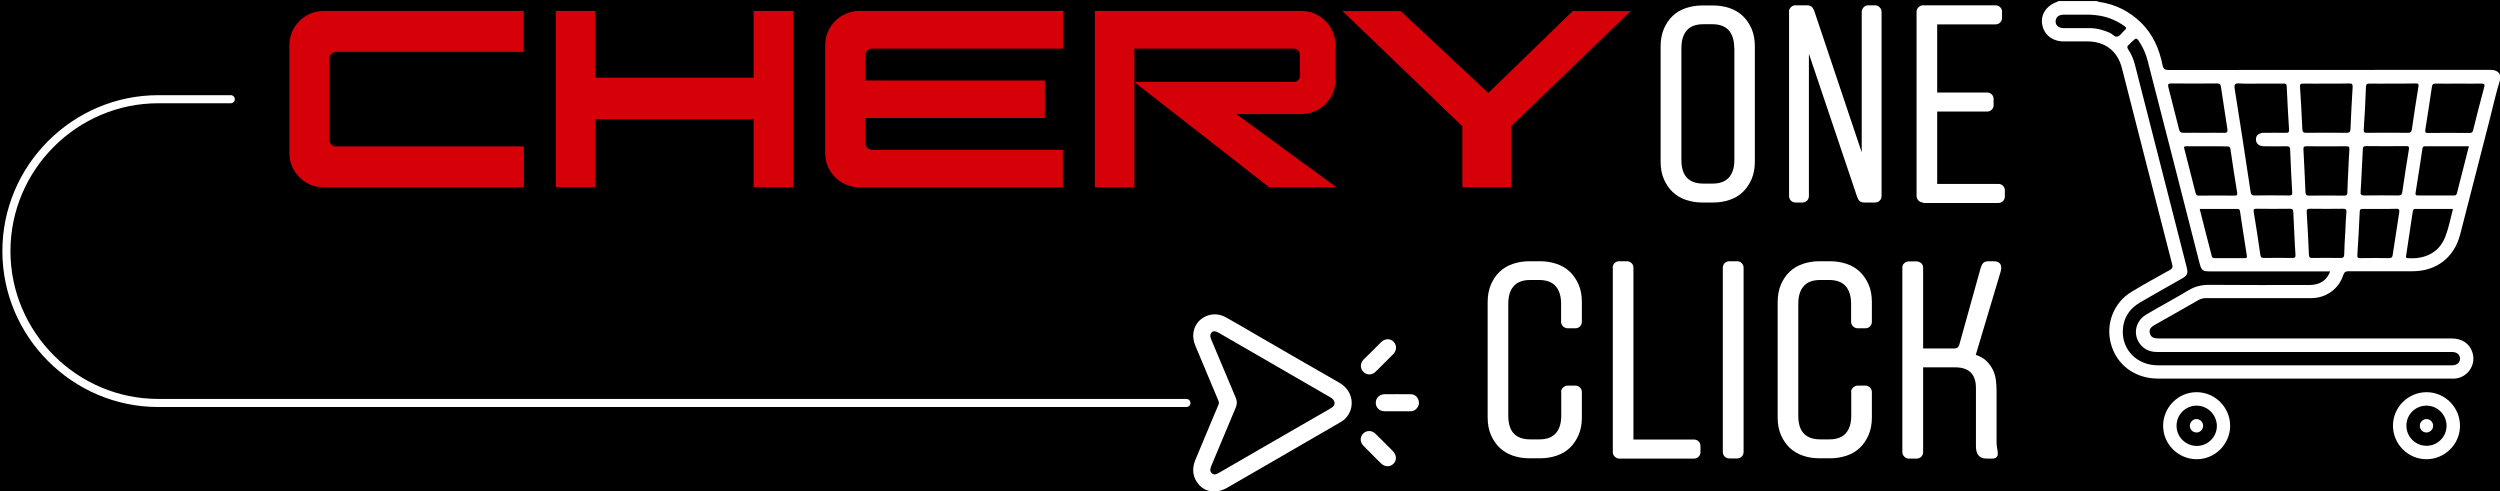 <?xml version="1.0" encoding="utf-8"?>
<!-- Generator: Adobe Illustrator 28.2.0, SVG Export Plug-In . SVG Version: 6.00 Build 0)  -->
<svg version="1.1" id="Capa_1" xmlns="http://www.w3.org/2000/svg" xmlns:xlink="http://www.w3.org/1999/xlink" x="0px" y="0px"
	 viewBox="0 0 160 31.44" style="enable-background:new 0 0 160 31.44;" xml:space="preserve">
<style type="text/css">
	.st0{fill:#000000;}
	.st1{fill:#D60008;}
	.st2{fill:#FFFFFF;}
	.st3{fill:none;stroke:#FFFFFF;stroke-width:0.517;stroke-linecap:round;stroke-miterlimit:10;}
</style>
<rect y="-0.37" class="st0" width="160" height="31.81"/>
<g>
	<g>
		<g>
			<g>
				<g>
					<path class="st1" d="M82.79,5.25c0.23,0,0.41-0.18,0.41-0.41V3.51c0-0.22-0.18-0.4-0.41-0.4c-3.4,0-6.79,0-10.19,0v8.88h-2.53
						V0.7h13.2c1.21,0,2.2,0.98,2.2,2.19v2.22c0,1.21-0.99,2.19-2.2,2.19h-4.15l6.4,4.68h-4.3l-8.64-6.74H82.79z"/>
					<path class="st1" d="M55.8,3.11h12.23V0.7H55.01c-1.22,0-2.2,0.98-2.2,2.19V9.8c0,1.21,0.98,2.19,2.2,2.19h13.01v-2.4H55.8
						c0,0-0.41,0-0.41-0.48V7.63V7.55h11.48v-2.4H55.39V3.59C55.39,3.11,55.8,3.11,55.8,3.11"/>
					<polygon class="st1" points="38.1,0.7 38.1,4.97 48.23,4.97 48.23,0.7 50.76,0.7 50.76,11.98 48.23,11.98 48.23,7.63 
						38.1,7.63 38.1,11.98 35.57,11.98 35.57,0.7 					"/>
					<path class="st1" d="M18.52,9.8c0,1.21,0.98,2.19,2.2,2.19h12.81V9.37H21.5c-0.23,0-0.41-0.18-0.41-0.41V3.73
						c0-0.22,0.18-0.41,0.41-0.41h12.02V0.7H20.72c-1.22,0-2.2,0.98-2.2,2.19V9.8z"/>
					<polygon class="st1" points="95.25,5.95 100.65,0.71 104.36,0.71 96.72,8.07 96.72,11.98 93.59,11.98 93.59,8.08 85.92,0.71 
						89.64,0.71 					"/>
				</g>
			</g>
		</g>
		<g>
			<path class="st2" d="M112.31,10.35c0,0.42-0.07,0.79-0.21,1.12c-0.14,0.32-0.33,0.6-0.56,0.82c-0.23,0.22-0.51,0.39-0.84,0.5
				c-0.32,0.11-0.67,0.17-1.05,0.17h-0.72c-0.37,0-0.72-0.06-1.04-0.17c-0.32-0.11-0.6-0.28-0.84-0.5c-0.23-0.22-0.42-0.5-0.56-0.82
				c-0.14-0.32-0.21-0.7-0.21-1.12V2.96c0-0.42,0.07-0.79,0.21-1.12c0.14-0.32,0.32-0.6,0.56-0.82c0.23-0.22,0.51-0.39,0.84-0.5
				c0.32-0.11,0.67-0.17,1.04-0.17h0.72c0.37,0,0.72,0.06,1.05,0.17c0.32,0.11,0.6,0.28,0.84,0.5c0.23,0.22,0.42,0.5,0.56,0.82
				c0.14,0.32,0.21,0.7,0.21,1.12V10.35z M110.99,3.07c0-0.49-0.12-0.87-0.35-1.13c-0.23-0.26-0.59-0.39-1.05-0.39h-0.58
				c-0.47,0-0.82,0.13-1.05,0.39c-0.23,0.26-0.35,0.63-0.35,1.13v7.17c0,1.01,0.47,1.51,1.41,1.51h0.58c0.47,0,0.82-0.13,1.05-0.39
				s0.35-0.63,0.35-1.13V3.07z"/>
			<path class="st2" d="M114.49,0.76c0-0.11,0.04-0.2,0.12-0.29s0.18-0.13,0.3-0.13h0.7c0.13,0,0.23,0.02,0.31,0.07
				c0.07,0.05,0.14,0.15,0.2,0.31l3.03,9.03V0.76c0-0.11,0.04-0.2,0.12-0.29s0.18-0.13,0.3-0.13h0.43c0.12,0,0.22,0.04,0.3,0.13
				s0.12,0.18,0.12,0.29v11.78c0,0.12-0.04,0.22-0.12,0.3s-0.18,0.12-0.3,0.12h-0.68c-0.12,0-0.21-0.02-0.28-0.07
				c-0.07-0.05-0.13-0.15-0.19-0.31l-3.08-9.14v9.1c0,0.12-0.04,0.22-0.12,0.3s-0.18,0.12-0.3,0.12h-0.43
				c-0.12,0-0.22-0.04-0.3-0.12s-0.12-0.18-0.12-0.3V0.76z"/>
			<path class="st2" d="M123.08,12.96c-0.11,0-0.21-0.04-0.29-0.12c-0.08-0.08-0.13-0.18-0.13-0.3V0.74c0-0.11,0.04-0.2,0.13-0.28
				c0.08-0.08,0.18-0.12,0.29-0.12h4.63c0.12,0,0.22,0.04,0.3,0.12c0.08,0.08,0.12,0.17,0.12,0.28v0.4c0,0.12-0.04,0.22-0.12,0.3
				s-0.18,0.12-0.3,0.12h-3.73v4.36h3.19c0.12,0,0.22,0.04,0.3,0.12c0.08,0.08,0.12,0.18,0.12,0.3v0.4c0,0.11-0.04,0.2-0.12,0.28
				c-0.08,0.08-0.18,0.12-0.3,0.12h-3.19v4.63h3.91c0.12,0,0.22,0.04,0.3,0.12c0.08,0.08,0.12,0.17,0.12,0.28v0.4
				c0,0.12-0.04,0.22-0.12,0.3c-0.08,0.08-0.18,0.12-0.3,0.12H123.08z"/>
			<path class="st2" d="M99.91,25.1c0-0.12,0.04-0.22,0.13-0.3s0.18-0.12,0.29-0.12h0.49c0.12,0,0.22,0.04,0.3,0.12
				s0.12,0.18,0.12,0.3v1.62c0,0.42-0.07,0.79-0.21,1.12c-0.14,0.32-0.33,0.6-0.56,0.82c-0.23,0.22-0.51,0.39-0.84,0.5
				s-0.67,0.17-1.05,0.17h-0.72c-0.37,0-0.72-0.06-1.04-0.17s-0.6-0.28-0.84-0.5c-0.23-0.22-0.42-0.5-0.56-0.82
				c-0.14-0.33-0.21-0.7-0.21-1.12v-7.39c0-0.42,0.07-0.79,0.21-1.12c0.14-0.32,0.32-0.6,0.56-0.82c0.23-0.22,0.51-0.39,0.84-0.5
				s0.67-0.17,1.04-0.17h0.72c0.37,0,0.72,0.06,1.05,0.17s0.6,0.28,0.84,0.5c0.23,0.22,0.42,0.5,0.56,0.82
				c0.14,0.32,0.21,0.7,0.21,1.12v1.26c0,0.12-0.04,0.22-0.12,0.3s-0.18,0.12-0.3,0.12h-0.49c-0.11,0-0.2-0.04-0.29-0.12
				s-0.13-0.18-0.13-0.3v-1.15c0-0.49-0.12-0.87-0.35-1.13c-0.23-0.26-0.59-0.39-1.05-0.39h-0.58c-0.47,0-0.82,0.13-1.05,0.39
				c-0.23,0.26-0.35,0.63-0.35,1.13v7.17c0,1.01,0.47,1.51,1.41,1.51h0.58c0.47,0,0.82-0.13,1.05-0.39
				c0.23-0.26,0.35-0.63,0.35-1.13V25.1z"/>
			<path class="st2" d="M103.21,17.14c0-0.12,0.04-0.22,0.12-0.3s0.18-0.12,0.3-0.12h0.49c0.12,0,0.22,0.04,0.3,0.12
				s0.12,0.18,0.12,0.3v10.99h3.87c0.12,0,0.22,0.04,0.3,0.12s0.12,0.18,0.12,0.3v0.4c0,0.11-0.04,0.2-0.12,0.28
				s-0.18,0.12-0.3,0.12h-4.77c-0.11,0-0.21-0.04-0.29-0.12c-0.08-0.08-0.13-0.17-0.13-0.28V17.14z"/>
			<path class="st2" d="M111.59,28.92c0,0.12-0.04,0.22-0.12,0.3s-0.18,0.12-0.3,0.12h-0.49c-0.12,0-0.22-0.04-0.3-0.12
				s-0.12-0.18-0.12-0.3V17.14c0-0.12,0.04-0.22,0.12-0.3s0.18-0.12,0.3-0.12h0.49c0.12,0,0.22,0.04,0.3,0.12s0.12,0.18,0.12,0.3
				V28.92z"/>
			<path class="st2" d="M118.47,25.1c0-0.12,0.04-0.22,0.13-0.3s0.18-0.12,0.29-0.12h0.49c0.12,0,0.22,0.04,0.3,0.12
				s0.12,0.18,0.12,0.3v1.62c0,0.42-0.07,0.79-0.21,1.12c-0.14,0.32-0.33,0.6-0.56,0.82c-0.23,0.22-0.51,0.39-0.84,0.5
				s-0.67,0.17-1.05,0.17h-0.72c-0.37,0-0.72-0.06-1.04-0.17s-0.6-0.28-0.84-0.5c-0.23-0.22-0.42-0.5-0.56-0.82
				c-0.14-0.33-0.21-0.7-0.21-1.12v-7.39c0-0.42,0.07-0.79,0.21-1.12c0.14-0.32,0.32-0.6,0.56-0.82c0.23-0.22,0.51-0.39,0.84-0.5
				s0.67-0.17,1.04-0.17h0.72c0.37,0,0.72,0.06,1.05,0.17s0.6,0.28,0.84,0.5c0.23,0.22,0.42,0.5,0.56,0.82
				c0.14,0.32,0.21,0.7,0.21,1.12v1.26c0,0.12-0.04,0.22-0.12,0.3s-0.18,0.12-0.3,0.12h-0.49c-0.11,0-0.2-0.04-0.29-0.12
				s-0.13-0.18-0.13-0.3v-1.15c0-0.49-0.12-0.87-0.35-1.13c-0.23-0.26-0.59-0.39-1.05-0.39h-0.58c-0.47,0-0.82,0.13-1.05,0.39
				c-0.23,0.26-0.35,0.63-0.35,1.13v7.17c0,1.01,0.47,1.51,1.41,1.51h0.58c0.47,0,0.82-0.13,1.05-0.39
				c0.23-0.26,0.35-0.63,0.35-1.13V25.1z"/>
			<path class="st2" d="M126.45,22.71c0.29,0.1,0.52,0.23,0.69,0.4s0.31,0.36,0.41,0.57c0.1,0.21,0.16,0.43,0.19,0.67
				c0.03,0.23,0.04,0.47,0.04,0.69v3.21c0,0.16,0.01,0.31,0.04,0.46s0.04,0.26,0.04,0.33c0,0.21-0.13,0.31-0.38,0.31h-0.32
				c-0.25,0-0.43-0.07-0.54-0.21s-0.16-0.33-0.16-0.59v-3.71c0-0.89-0.44-1.33-1.33-1.33h-2.05v5.42c0,0.12-0.04,0.22-0.12,0.3
				s-0.18,0.12-0.3,0.12h-0.49c-0.11,0-0.21-0.04-0.29-0.12c-0.08-0.08-0.13-0.18-0.13-0.3v-11.8c0-0.12,0.04-0.22,0.13-0.29
				c0.08-0.07,0.18-0.11,0.29-0.11h0.49c0.11,0,0.2,0.04,0.29,0.11s0.13,0.17,0.13,0.29v5.17h2.02c0.14,0,0.24-0.07,0.29-0.22
				l1.37-4.92c0.04-0.13,0.09-0.24,0.16-0.32c0.07-0.08,0.19-0.12,0.36-0.12h0.31c0.32,0,0.49,0.14,0.49,0.42
				c0,0.05-0.01,0.13-0.04,0.25L126.45,22.71z"/>
		</g>
		<path class="st3" d="M75.93,25.79h-65.8c-5.35,0-9.72-4.38-9.72-9.72v0c0-5.35,4.38-9.72,9.72-9.72h4.64"/>
		<g id="_x31_vq6am_00000039104035120560939610000011026992349369192079_">
			<g>
				<path class="st2" d="M76.71,20.57c0.49-0.5,1.18-0.58,1.75-0.26c0.72,0.41,1.44,0.82,2.15,1.24c1.7,0.98,3.39,1.97,5.1,2.94
					c0.83,0.47,0.99,1.4,0.59,2.04c-0.13,0.21-0.29,0.37-0.51,0.49c-1.62,0.94-3.25,1.88-4.87,2.82c-0.8,0.46-1.59,0.92-2.39,1.38
					c-0.65,0.37-1.36,0.3-1.8-0.2c-0.41-0.47-0.46-1.01-0.23-1.58c0.4-0.96,0.8-1.91,1.2-2.87c0.09-0.22,0.18-0.44,0.28-0.66
					c0.04-0.09,0.04-0.17,0-0.26c-0.5-1.18-0.99-2.35-1.48-3.53C76.26,21.53,76.35,20.99,76.71,20.57z M85.29,26.05
					c0.21-0.2,0.14-0.45-0.13-0.61c-1.3-0.75-2.59-1.5-3.89-2.25c-1.09-0.63-2.18-1.26-3.27-1.89c-0.2-0.12-0.36-0.13-0.45-0.03
					c-0.13,0.14-0.1,0.3-0.03,0.46c0.01,0.02,0.01,0.03,0.02,0.05c0.52,1.23,1.03,2.46,1.55,3.68c0.09,0.21,0.09,0.41,0,0.62
					c-0.52,1.24-1.04,2.48-1.56,3.72c-0.07,0.17-0.13,0.35,0.03,0.49c0.16,0.14,0.32,0.05,0.47-0.04c2.32-1.34,4.63-2.68,6.95-4.01
					C85.09,26.17,85.2,26.1,85.29,26.05z"/>
				<path class="st2" d="M90.65,26.16c-0.1,0.11-0.23,0.16-0.38,0.16c-0.56,0-1.11,0-1.67,0c-0.32,0-0.56-0.25-0.55-0.55
					c0-0.3,0.24-0.53,0.55-0.54c0.56-0.01,1.11,0,1.67,0c0.24,0,0.41,0.12,0.5,0.34C90.86,25.8,90.81,25.99,90.65,26.16z"/>
				<path class="st2" d="M87.83,29.1c-0.19-0.19-0.38-0.38-0.57-0.57c-0.23-0.23-0.23-0.56-0.02-0.78c0.22-0.22,0.56-0.22,0.79,0.01
					c0.38,0.37,0.76,0.75,1.13,1.13c0.23,0.24,0.24,0.57,0.02,0.79c-0.22,0.22-0.55,0.21-0.79-0.02
					C88.2,29.48,88.01,29.29,87.83,29.1z"/>
				<path class="st2" d="M87.83,22.46c0.19-0.19,0.38-0.38,0.57-0.57c0.24-0.23,0.57-0.24,0.79-0.02c0.21,0.22,0.21,0.55-0.01,0.78
					c-0.38,0.38-0.76,0.77-1.14,1.14c-0.23,0.23-0.56,0.23-0.78,0.01c-0.22-0.22-0.22-0.55,0.01-0.79
					C87.45,22.83,87.64,22.65,87.83,22.46z"/>
			</g>
		</g>
	</g>
	<g id="cAHnrR_00000034065390039402078840000008723762723200576416_">
		<g>
			<g>
				<path class="st2" d="M160.02,5.06c-0.27,0.85-0.46,1.73-0.68,2.59c-0.63,2.45-1.26,4.91-1.89,7.36
					c-0.38,1.47-1.52,2.35-3.05,2.35c-1.36,0-2.73,0-4.09,0c-0.19,0-0.27,0.05-0.34,0.24c-0.29,0.9-1.1,1.48-2.06,1.48
					c-2.24,0-4.48,0-6.73,0c-0.18,0-0.33,0.04-0.49,0.13c-0.93,0.53-1.85,1.06-2.78,1.58c-0.22,0.12-0.39,0.27-0.32,0.54
					c0.07,0.28,0.3,0.33,0.56,0.33c6.25,0,12.5,0,18.75,0c0.65,0,1.13,0.31,1.32,0.85c0.29,0.8-0.27,1.66-1.12,1.72
					c-0.08,0.01-0.15,0-0.23,0c-6.25,0-12.5,0-18.75,0c-1.49,0-2.67-0.88-3.03-2.26c-0.33-1.27,0.2-2.61,1.32-3.29
					c0.81-0.49,1.63-0.94,2.46-1.4c0.16-0.09,0.2-0.18,0.15-0.36c-1.08-4.19-2.15-8.38-3.22-12.57c-0.28-1.09-1.08-1.7-2.21-1.7
					c-0.51,0-1.01,0-1.52,0c-0.72,0-1.26-0.43-1.37-1.09c-0.11-0.63,0.27-1.2,0.95-1.44c0.03-0.01,0.05-0.03,0.07-0.05
					c0.82,0,1.64,0,2.46,0c0.05,0.02,0.11,0.04,0.16,0.05c1.06,0.15,1.95,0.61,2.71,1.35c0.75,0.75,1.15,1.68,1.35,2.69
					c0.05,0.26,0.16,0.32,0.41,0.32c6.85-0.01,13.7,0,20.55-0.01c0.27,0,0.49,0.05,0.63,0.29C160.02,4.87,160.02,4.97,160.02,5.06z
					 M149.13,17.37c-0.13,0-0.23,0-0.34,0c-2.44,0-4.88,0-7.33,0c-0.49,0-0.57-0.06-0.69-0.53c-1.1-4.32-2.21-8.64-3.32-12.95
					c-0.1-0.38-0.24-0.74-0.45-1.08c-0.26-0.43-0.26-0.43-0.61-0.09c-0.05,0.05-0.09,0.1-0.14,0.14c-0.12,0.09-0.13,0.18-0.04,0.31
					c0.21,0.3,0.34,0.64,0.43,0.99c1.11,4.32,2.21,8.64,3.31,12.95c0.1,0.39,0.04,0.52-0.31,0.72c-0.9,0.51-1.79,1.01-2.68,1.53
					c-0.69,0.4-1.07,1-1.1,1.79c-0.05,1.26,0.93,2.23,2.24,2.23c6.25,0,12.5,0,18.75,0c0.04,0,0.08,0,0.11,0
					c0.29-0.01,0.48-0.18,0.48-0.42c0-0.25-0.18-0.42-0.47-0.43c-0.09,0-0.17,0-0.26,0c-4.39,0-8.78,0-13.17,0
					c-1.81,0-3.63,0-5.44,0c-0.34,0-0.64-0.07-0.91-0.28c-0.72-0.58-0.64-1.64,0.17-2.12c0.89-0.53,1.81-1.01,2.7-1.55
					c0.42-0.25,0.83-0.35,1.32-0.35c2.15,0.02,4.29,0.01,6.44,0.01C148.48,18.23,148.91,17.95,149.13,17.37z M144.66,5.35
					c-0.45,0-0.9,0.02-1.34-0.01c-0.29-0.02-0.34,0.07-0.3,0.34c0.35,2.2,0.69,4.4,1.02,6.61c0.03,0.17,0.08,0.22,0.25,0.22
					c0.73-0.01,1.47-0.01,2.2,0c0.18,0,0.23-0.04,0.21-0.22c-0.05-0.9-0.1-1.81-0.13-2.71c-0.01-0.18-0.07-0.22-0.24-0.22
					c-0.48,0.01-0.95,0.01-1.43,0c-0.33,0-0.52-0.17-0.52-0.44c0-0.26,0.19-0.42,0.51-0.42c0.47,0,0.93-0.01,1.4,0
					c0.15,0,0.22-0.02,0.21-0.2c-0.06-0.92-0.11-1.85-0.15-2.77c-0.01-0.16-0.07-0.19-0.21-0.18
					C145.65,5.35,145.15,5.35,144.66,5.35z M141.02,8.5c0.44,0,0.88-0.01,1.31,0c0.22,0.01,0.25-0.07,0.22-0.26
					c-0.14-0.89-0.28-1.79-0.41-2.68c-0.02-0.16-0.08-0.22-0.26-0.22c-0.97,0.01-1.94,0.01-2.91,0c-0.24,0-0.23,0.08-0.19,0.26
					c0.23,0.89,0.46,1.79,0.68,2.68c0.04,0.17,0.12,0.22,0.29,0.22C140.18,8.49,140.6,8.5,141.02,8.5z M148.89,5.35
					c-0.5,0-0.99,0.01-1.49,0c-0.17,0-0.21,0.05-0.2,0.21c0.06,0.9,0.11,1.81,0.15,2.71c0.01,0.19,0.07,0.23,0.25,0.23
					c0.86-0.01,1.71-0.01,2.57,0c0.17,0,0.25-0.04,0.26-0.23c0.04-0.9,0.08-1.81,0.14-2.71c0.01-0.19-0.06-0.22-0.23-0.22
					C149.86,5.36,149.38,5.35,148.89,5.35z M153.13,5.35c-0.49,0-0.97,0.01-1.46,0c-0.18,0-0.25,0.03-0.25,0.23
					c-0.03,0.9-0.08,1.81-0.14,2.71c-0.01,0.17,0.03,0.21,0.2,0.21c0.88-0.01,1.75-0.01,2.63,0c0.17,0,0.22-0.05,0.25-0.22
					c0.13-0.91,0.27-1.83,0.42-2.74c0.03-0.2-0.05-0.2-0.19-0.2C154.11,5.35,153.62,5.35,153.13,5.35z M157.37,5.35
					c-0.49,0-0.97,0.01-1.46,0c-0.17,0-0.25,0.03-0.27,0.22c-0.13,0.91-0.28,1.82-0.42,2.74c-0.02,0.15,0.01,0.2,0.17,0.2
					c0.89-0.01,1.77-0.01,2.66,0c0.14,0,0.2-0.04,0.23-0.18c0.23-0.92,0.46-1.84,0.71-2.76c0.05-0.19-0.01-0.22-0.19-0.22
					C158.32,5.36,157.85,5.35,157.37,5.35z M141.24,9.36c-0.44,0-0.88,0-1.31,0c-0.15,0-0.17,0.04-0.13,0.18
					c0.24,0.94,0.48,1.88,0.72,2.82c0.03,0.1,0.07,0.16,0.19,0.16c0.77-0.01,1.54-0.01,2.31,0c0.14,0,0.18-0.04,0.16-0.18
					c-0.15-0.93-0.3-1.86-0.43-2.79c-0.02-0.15-0.08-0.18-0.22-0.18C142.1,9.36,141.67,9.36,141.24,9.36z M150.29,10.92
					C150.29,10.92,150.29,10.92,150.29,10.92c0.02-0.45,0.04-0.89,0.07-1.34c0.01-0.15-0.01-0.22-0.19-0.22
					c-0.86,0.01-1.71,0.01-2.57,0c-0.16,0-0.19,0.06-0.18,0.2c0.05,0.91,0.09,1.83,0.13,2.74c0.01,0.15,0.05,0.22,0.22,0.22
					c0.75-0.01,1.51-0.01,2.26,0c0.15,0,0.2-0.05,0.2-0.19C150.24,11.85,150.27,11.38,150.29,10.92z M151.15,10.96
					c-0.02,0.44-0.04,0.88-0.07,1.31c-0.02,0.19,0.05,0.24,0.24,0.24c0.72-0.01,1.45-0.01,2.17,0c0.19,0,0.24-0.07,0.26-0.24
					c0.13-0.9,0.27-1.81,0.42-2.71c0.03-0.17-0.02-0.21-0.19-0.21c-0.85,0.01-1.7,0.01-2.54,0c-0.16,0-0.22,0.05-0.22,0.21
					C151.2,10.03,151.17,10.5,151.15,10.96z M158.01,9.36c-0.95,0-1.87,0-2.8,0c-0.15,0-0.16,0.08-0.18,0.19
					c-0.14,0.92-0.28,1.85-0.43,2.77c-0.03,0.17,0.02,0.19,0.17,0.19c0.75,0,1.51,0,2.26,0c0.11,0,0.18-0.01,0.21-0.13
					C157.49,11.38,157.75,10.38,158.01,9.36z M140.78,13.37c0.26,1.02,0.51,2.02,0.77,3.01c0.02,0.09,0.07,0.14,0.18,0.14
					c0.65,0,1.3,0,1.94,0c0.11,0,0.15-0.02,0.13-0.15c-0.15-0.95-0.3-1.9-0.44-2.85c-0.02-0.1-0.05-0.15-0.16-0.15
					C142.4,13.37,141.6,13.37,140.78,13.37z M150.1,14.81C150.1,14.81,150.09,14.81,150.1,14.81c0.02-0.41,0.03-0.82,0.07-1.23
					c0.02-0.18-0.05-0.22-0.22-0.22c-0.7,0.01-1.41,0.01-2.11,0c-0.18,0-0.22,0.04-0.21,0.22c0.06,0.9,0.1,1.81,0.14,2.71
					c0.01,0.18,0.06,0.23,0.23,0.22c0.6-0.01,1.2-0.01,1.8,0c0.18,0,0.22-0.06,0.23-0.23C150.04,15.8,150.07,15.3,150.1,14.81z
					 M146.84,15.02C146.84,15.02,146.84,15.02,146.84,15.02c-0.02-0.49-0.05-0.97-0.07-1.46c-0.01-0.13-0.04-0.2-0.2-0.2
					c-0.72,0.01-1.45,0.01-2.17,0c-0.17,0-0.19,0.06-0.16,0.2c0.15,0.91,0.29,1.83,0.42,2.74c0.02,0.17,0.09,0.21,0.25,0.21
					c0.6-0.01,1.2-0.01,1.8,0c0.17,0,0.21-0.05,0.2-0.21C146.88,15.88,146.86,15.45,146.84,15.02z M152.29,13.37
					c-0.35,0-0.71,0.01-1.06,0c-0.16-0.01-0.21,0.05-0.21,0.21c-0.04,0.91-0.09,1.83-0.15,2.74c-0.01,0.14,0.02,0.21,0.18,0.2
					c0.62-0.01,1.24-0.01,1.86,0c0.15,0,0.2-0.06,0.22-0.19c0.14-0.91,0.28-1.83,0.42-2.74c0.03-0.18-0.02-0.24-0.2-0.23
					C153,13.38,152.64,13.37,152.29,13.37z M156.99,13.37c-0.82,0-1.61,0-2.4,0c-0.11,0-0.15,0.05-0.17,0.15
					c-0.14,0.95-0.29,1.9-0.43,2.85c-0.01,0.08-0.03,0.14,0.09,0.15c1.04,0.08,2-0.29,2.42-1.37
					C156.72,14.58,156.83,13.98,156.99,13.37z M133.16,0.94c-0.46,0-0.78,0-1.09,0c-0.31,0-0.5,0.16-0.51,0.42
					c-0.01,0.26,0.19,0.44,0.52,0.44c0.55,0,1.1,0,1.66,0c0.45,0,0.88,0.12,1.29,0.3c0.18,0.08,0.32,0.31,0.52,0.23
					c0.17-0.07,0.28-0.27,0.43-0.4c0.14-0.12,0.09-0.19-0.04-0.28c-0.25-0.17-0.5-0.31-0.77-0.42
					C134.48,0.94,133.75,0.92,133.16,0.94z"/>
				<path class="st2" d="M142.73,27.24c0,1.18-0.96,2.15-2.14,2.15c-1.18,0-2.15-0.96-2.15-2.14c0-1.18,0.96-2.15,2.14-2.15
					C141.76,25.1,142.72,26.06,142.73,27.24z M140.58,25.96c-0.71,0-1.29,0.59-1.28,1.3c0,0.7,0.58,1.27,1.28,1.28
					c0.71,0.01,1.3-0.57,1.3-1.28C141.87,26.54,141.29,25.96,140.58,25.96z"/>
				<path class="st2" d="M157.44,27.25c0,1.18-0.97,2.14-2.15,2.14c-1.18,0-2.14-0.97-2.14-2.15c0-1.18,0.97-2.14,2.15-2.14
					C156.48,25.1,157.44,26.07,157.44,27.25z M156.58,27.25c0-0.71-0.58-1.29-1.29-1.29c-0.7,0-1.28,0.57-1.28,1.27
					c-0.01,0.71,0.57,1.3,1.28,1.3C155.99,28.54,156.58,27.96,156.58,27.25z"/>
				<path class="st2" d="M140.59,26.82c0.23,0.01,0.41,0.2,0.41,0.43c0,0.24-0.2,0.44-0.44,0.43c-0.24-0.01-0.43-0.22-0.41-0.46
					C140.17,26.99,140.37,26.81,140.59,26.82z"/>
				<path class="st2" d="M155.72,27.24c0.01,0.24-0.2,0.44-0.43,0.44c-0.23,0-0.42-0.19-0.42-0.42c-0.01-0.24,0.19-0.44,0.43-0.44
					C155.52,26.82,155.72,27.01,155.72,27.24z"/>
			</g>
		</g>
	</g>
</g>
</svg>
